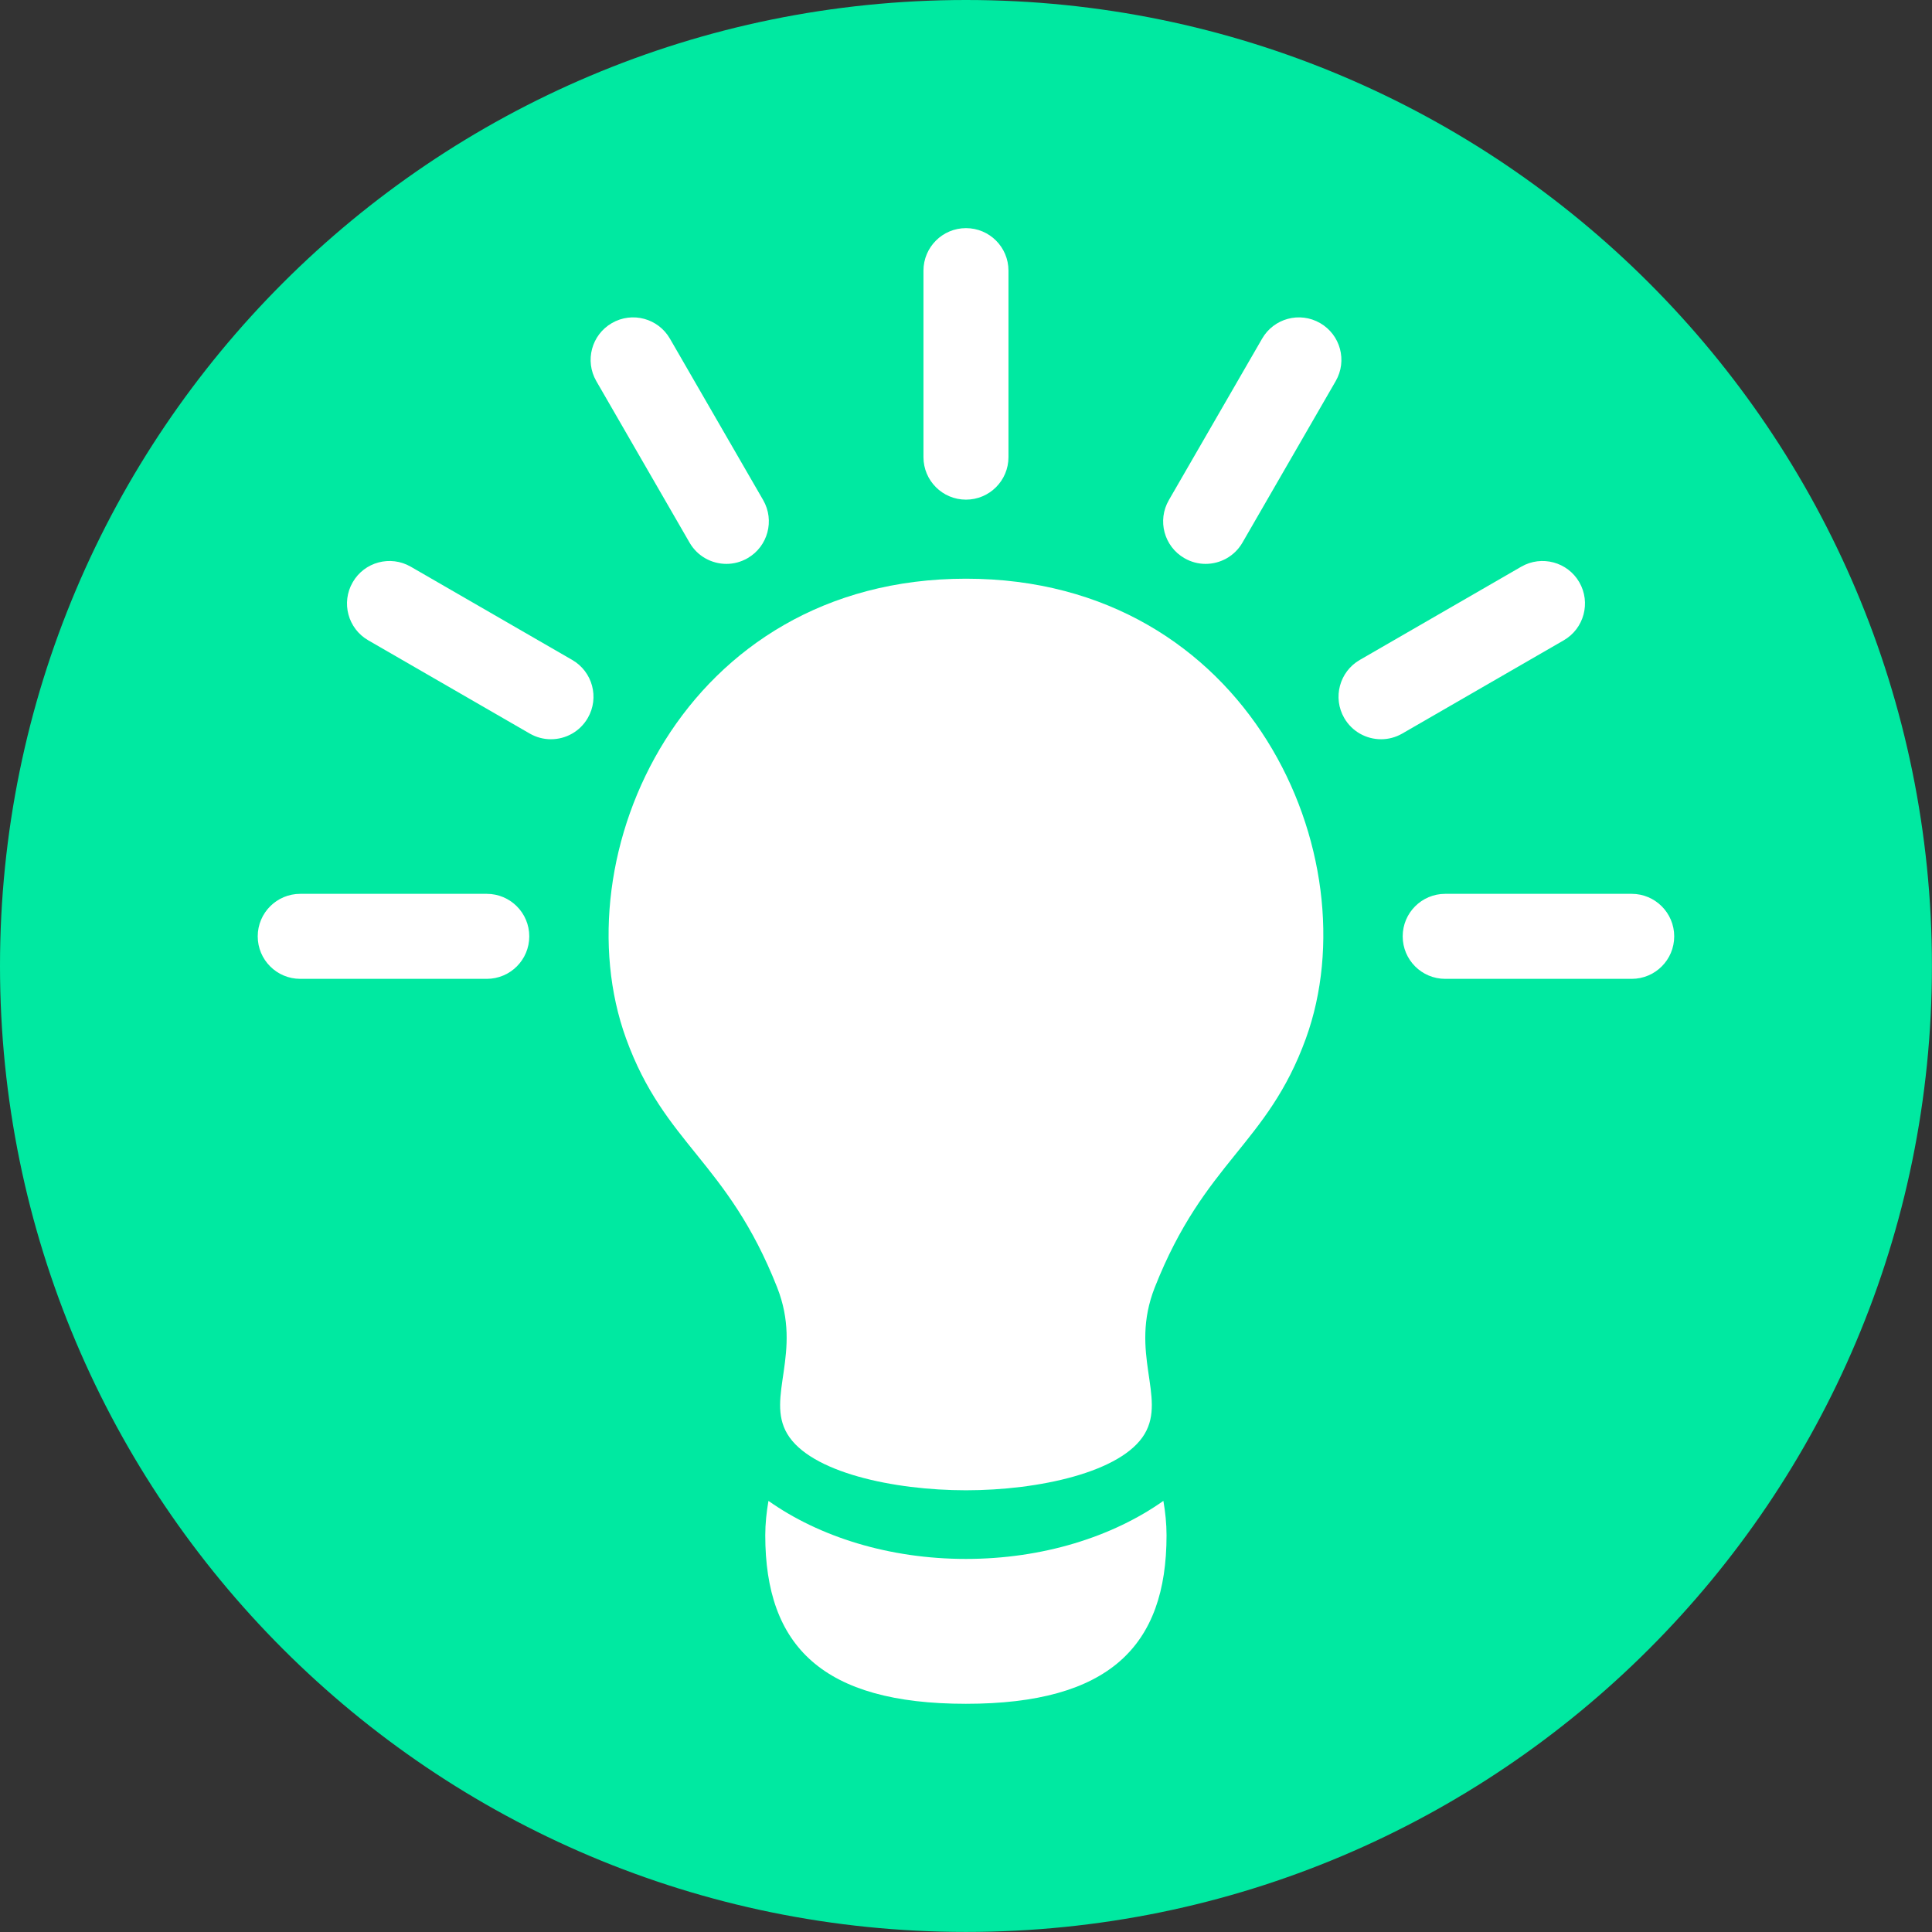 <svg width="60" height="60" viewBox="0 0 60 60" fill="none" xmlns="http://www.w3.org/2000/svg">
<rect x="0" y="0" width="60" height="60" fill="#333333" stroke="none"/>
<g clip-path="url(#clip0_97_2498)">
<path d="M29.999 59.998C46.567 59.998 59.998 46.567 59.998 29.999C59.998 13.431 46.567 0 29.999 0C13.431 0 0 13.431 0 29.999C0 46.567 13.431 59.998 29.999 59.998Z" fill="#00E9A1"/>
<path d="M29.999 17.972C21.201 17.972 17.395 26.6 19.442 32.25C20.642 35.557 22.585 36.056 24.134 39.978C24.94 42.02 23.77 43.388 24.45 44.531C25.16 45.726 27.752 46.282 29.999 46.282C32.246 46.282 34.839 45.726 35.548 44.531C36.228 43.386 35.058 42.02 35.864 39.978C37.413 36.056 39.356 35.557 40.556 32.25C42.603 26.6 38.797 17.972 29.999 17.972Z" fill="white"/>
<path d="M29.999 48.414C27.608 48.414 25.441 47.725 23.865 46.611C23.805 46.959 23.766 47.315 23.766 47.681C23.766 51.122 25.547 52.913 29.997 52.913C34.447 52.913 36.228 51.122 36.228 47.681C36.228 47.315 36.19 46.96 36.13 46.611C34.553 47.725 32.387 48.414 29.995 48.414H29.999Z" fill="white"/>
<path d="M29.999 15.517C29.27 15.517 28.679 14.926 28.679 14.197V8.405C28.679 7.677 29.27 7.085 29.999 7.085C30.729 7.085 31.319 7.675 31.319 8.405V14.197C31.319 14.925 30.729 15.517 29.999 15.517Z" fill="white"/>
<path d="M22.56 17.512C22.103 17.512 21.66 17.276 21.415 16.852L18.519 11.836C18.155 11.206 18.371 10.398 19.002 10.034C19.634 9.668 20.441 9.886 20.805 10.517L23.701 15.531C24.064 16.162 23.849 16.97 23.218 17.334C23.009 17.455 22.783 17.512 22.56 17.512Z" fill="white"/>
<path d="M17.109 22.958C16.886 22.958 16.66 22.901 16.451 22.781L11.436 19.885C10.805 19.521 10.588 18.715 10.954 18.082C11.317 17.451 12.125 17.235 12.756 17.599L17.771 20.495C18.402 20.859 18.62 21.666 18.254 22.298C18.009 22.722 17.567 22.958 17.109 22.958Z" fill="white"/>
<path d="M15.117 30.399H9.324C8.595 30.399 8.004 29.809 8.004 29.079C8.004 28.35 8.595 27.759 9.324 27.759H15.117C15.846 27.759 16.437 28.35 16.437 29.079C16.437 29.809 15.846 30.399 15.117 30.399Z" fill="white"/>
<path d="M37.44 17.512C37.217 17.512 36.991 17.455 36.782 17.334C36.151 16.97 35.934 16.164 36.3 15.531L39.196 10.517C39.559 9.886 40.366 9.668 40.998 10.034C41.629 10.398 41.847 11.204 41.481 11.836L38.585 16.852C38.34 17.276 37.897 17.512 37.44 17.512Z" fill="white"/>
<path d="M42.891 22.958C42.434 22.958 41.991 22.722 41.746 22.298C41.382 21.667 41.598 20.859 42.229 20.495L47.244 17.599C47.876 17.235 48.683 17.451 49.047 18.082C49.41 18.713 49.195 19.521 48.564 19.885L43.549 22.781C43.34 22.901 43.114 22.958 42.891 22.958Z" fill="white"/>
<path d="M50.674 30.399H44.882C44.152 30.399 43.562 29.809 43.562 29.079C43.562 28.35 44.152 27.759 44.882 27.759H50.674C51.401 27.759 51.994 28.35 51.994 29.079C51.994 29.809 51.403 30.399 50.674 30.399Z" fill="white"/>
</g>
<defs>
<clipPath id="clip0_97_2498">
<rect width="60" height="60" fill="white"/>
</clipPath>
</defs>
</svg>
